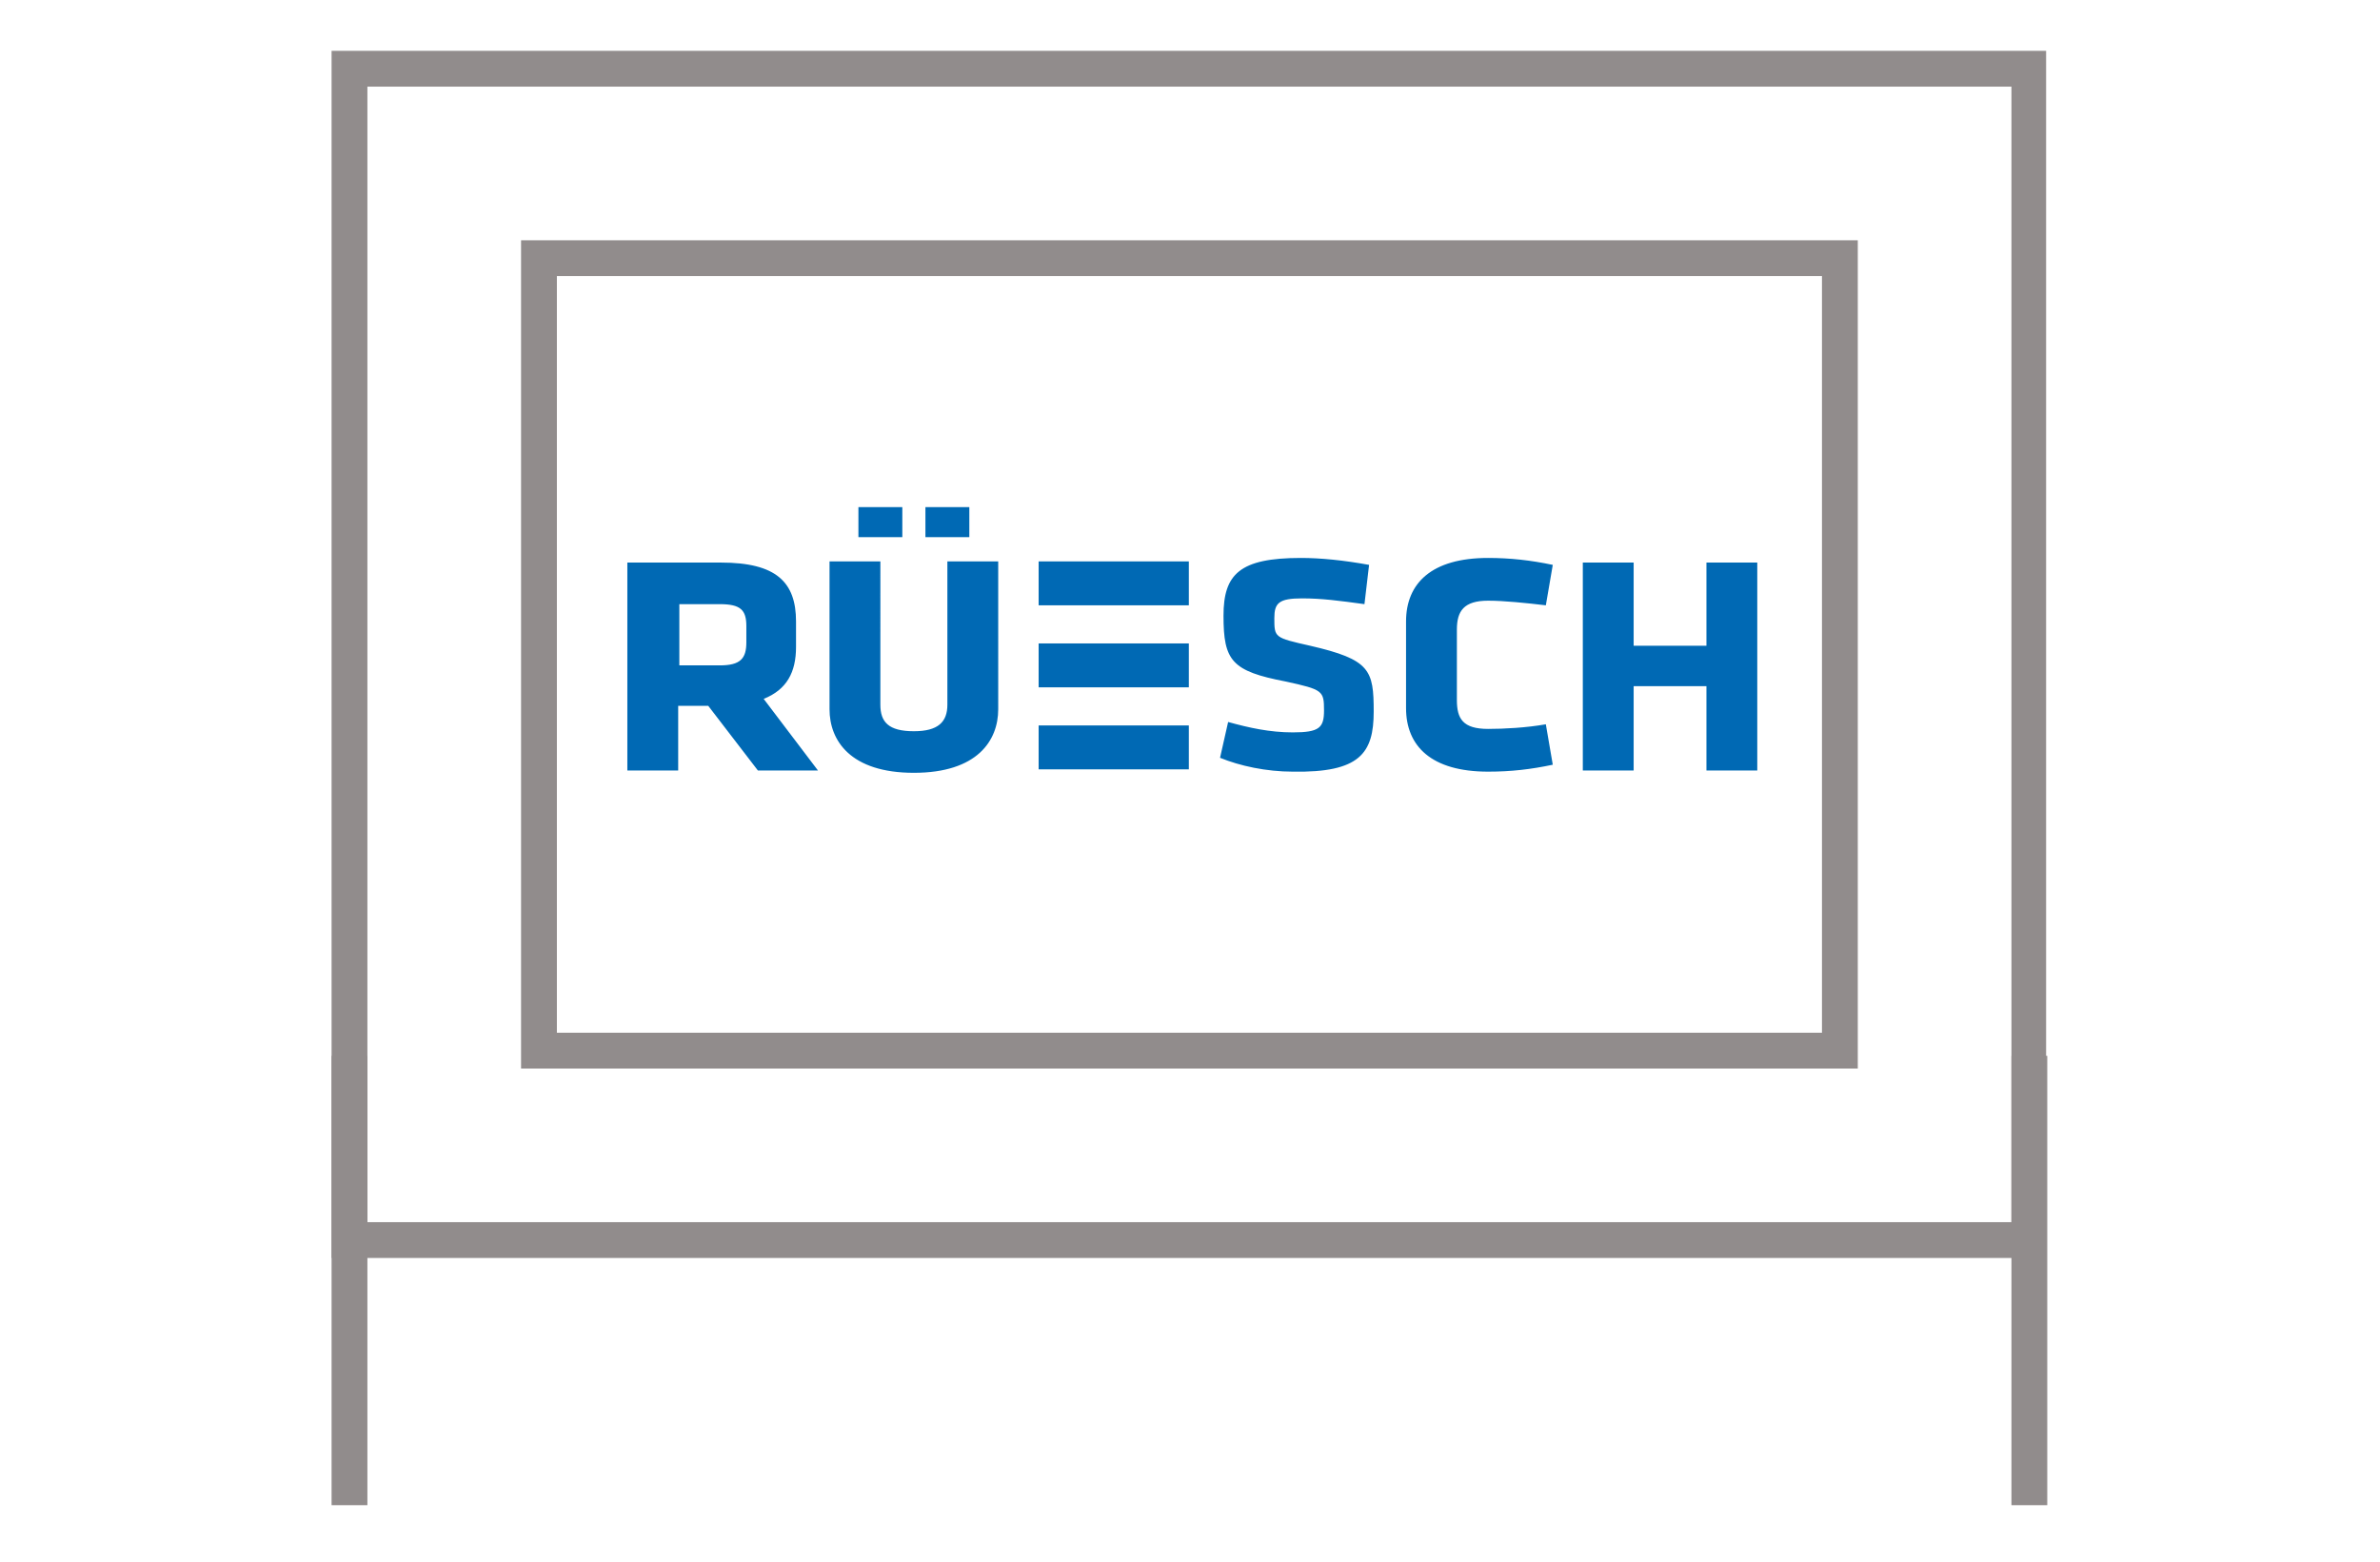 <?xml version="1.0" encoding="utf-8"?>
<!-- Generator: Adobe Illustrator 25.4.1, SVG Export Plug-In . SVG Version: 6.00 Build 0)  -->
<svg version="1.1" id="Ebene_1" xmlns="http://www.w3.org/2000/svg" xmlns:xlink="http://www.w3.org/1999/xlink" x="0px" y="0px"
	 viewBox="0 0 206 135.2" style="enable-background:new 0 0 206 135.2;" xml:space="preserve">
<style type="text/css">
	.st0{fill:#0069B4;}
	.st1{fill:#918C8C;}
</style>
<path class="st0" d="M152.1,66.7v-18h-4.4v7.2h-6.3v-7.2h-4.4v18h4.4v-7.3h6.3v7.3H152.1z M126.1,54.5c0-1.6,0.6-2.5,2.7-2.5
	c1.4,0,3.3,0.2,5,0.4l0.6-3.5c-1.9-0.4-3.7-0.6-5.6-0.6c-4.9,0-7.1,2.2-7.1,5.5v7.5c0,3.3,2.2,5.5,7.1,5.5c2,0,3.7-0.2,5.6-0.6
	l-0.6-3.5c-1.7,0.3-3.6,0.4-5,0.4c-2.2,0-2.7-0.9-2.7-2.5V54.5z M118.9,61.6c0-3.6-0.3-4.5-5.5-5.7c-3.1-0.7-3.1-0.7-3.1-2.4
	c0-1.3,0.4-1.7,2.4-1.7c1.7,0,3.2,0.2,5.4,0.5l0.4-3.4c-2.2-0.4-4.2-0.6-5.9-0.6c-5.3,0-6.7,1.4-6.7,5c0,3.9,0.7,4.8,5.4,5.7
	c3.2,0.7,3.3,0.8,3.3,2.5c0,1.5-0.4,1.9-2.7,1.9c-2,0-3.8-0.4-5.6-0.9l-0.7,3.1c1.7,0.7,4,1.2,6.3,1.2
	C117.7,66.9,118.9,65.2,118.9,61.6 M82,48.6V61c0,1.5-0.8,2.3-2.9,2.3c-2.2,0-2.9-0.8-2.9-2.3V48.6h-4.4v12.8c0,2.7,1.8,5.5,7.3,5.5
	c5.5,0,7.3-2.8,7.3-5.5V48.6H82z M64.6,55.6c0,1.4-0.5,2-2.3,2h-3.5v-5.3h3.5c1.8,0,2.3,0.5,2.3,1.9V55.6z M65.6,66.7h5.2l-4.7-6.2
	c2-0.8,2.8-2.3,2.8-4.5v-2.2c0-3.4-1.7-5.1-6.5-5.1h-8.1v18h4.4v-5.6h2.6L65.6,66.7z"/>
<rect x="89.9" y="48.6" class="st0" width="13" height="3.8"/>
<rect x="89.9" y="62.8" class="st0" width="13" height="3.8"/>
<rect x="89.9" y="55.7" class="st0" width="13" height="3.8"/>
<rect x="74.3" y="43.9" class="st0" width="3.8" height="2.6"/>
<rect x="80.1" y="43.9" class="st0" width="3.8" height="2.6"/>
<path class="st1" d="M160.8,92.5H45.1V20.8h115.7V92.5z M48.2,89.4h109.5V23.9H48.2V89.4z"/>
<path class="st1" d="M177.2,108.9H28.7V4.4h148.4V108.9z M31.8,105.8h142.3V7.5H31.8V105.8z"/>
<rect x="28.7" y="91.4" class="st1" width="3.1" height="38.9"/>
<rect x="174.1" y="91.4" class="st1" width="3.1" height="38.9"/>
</svg>
